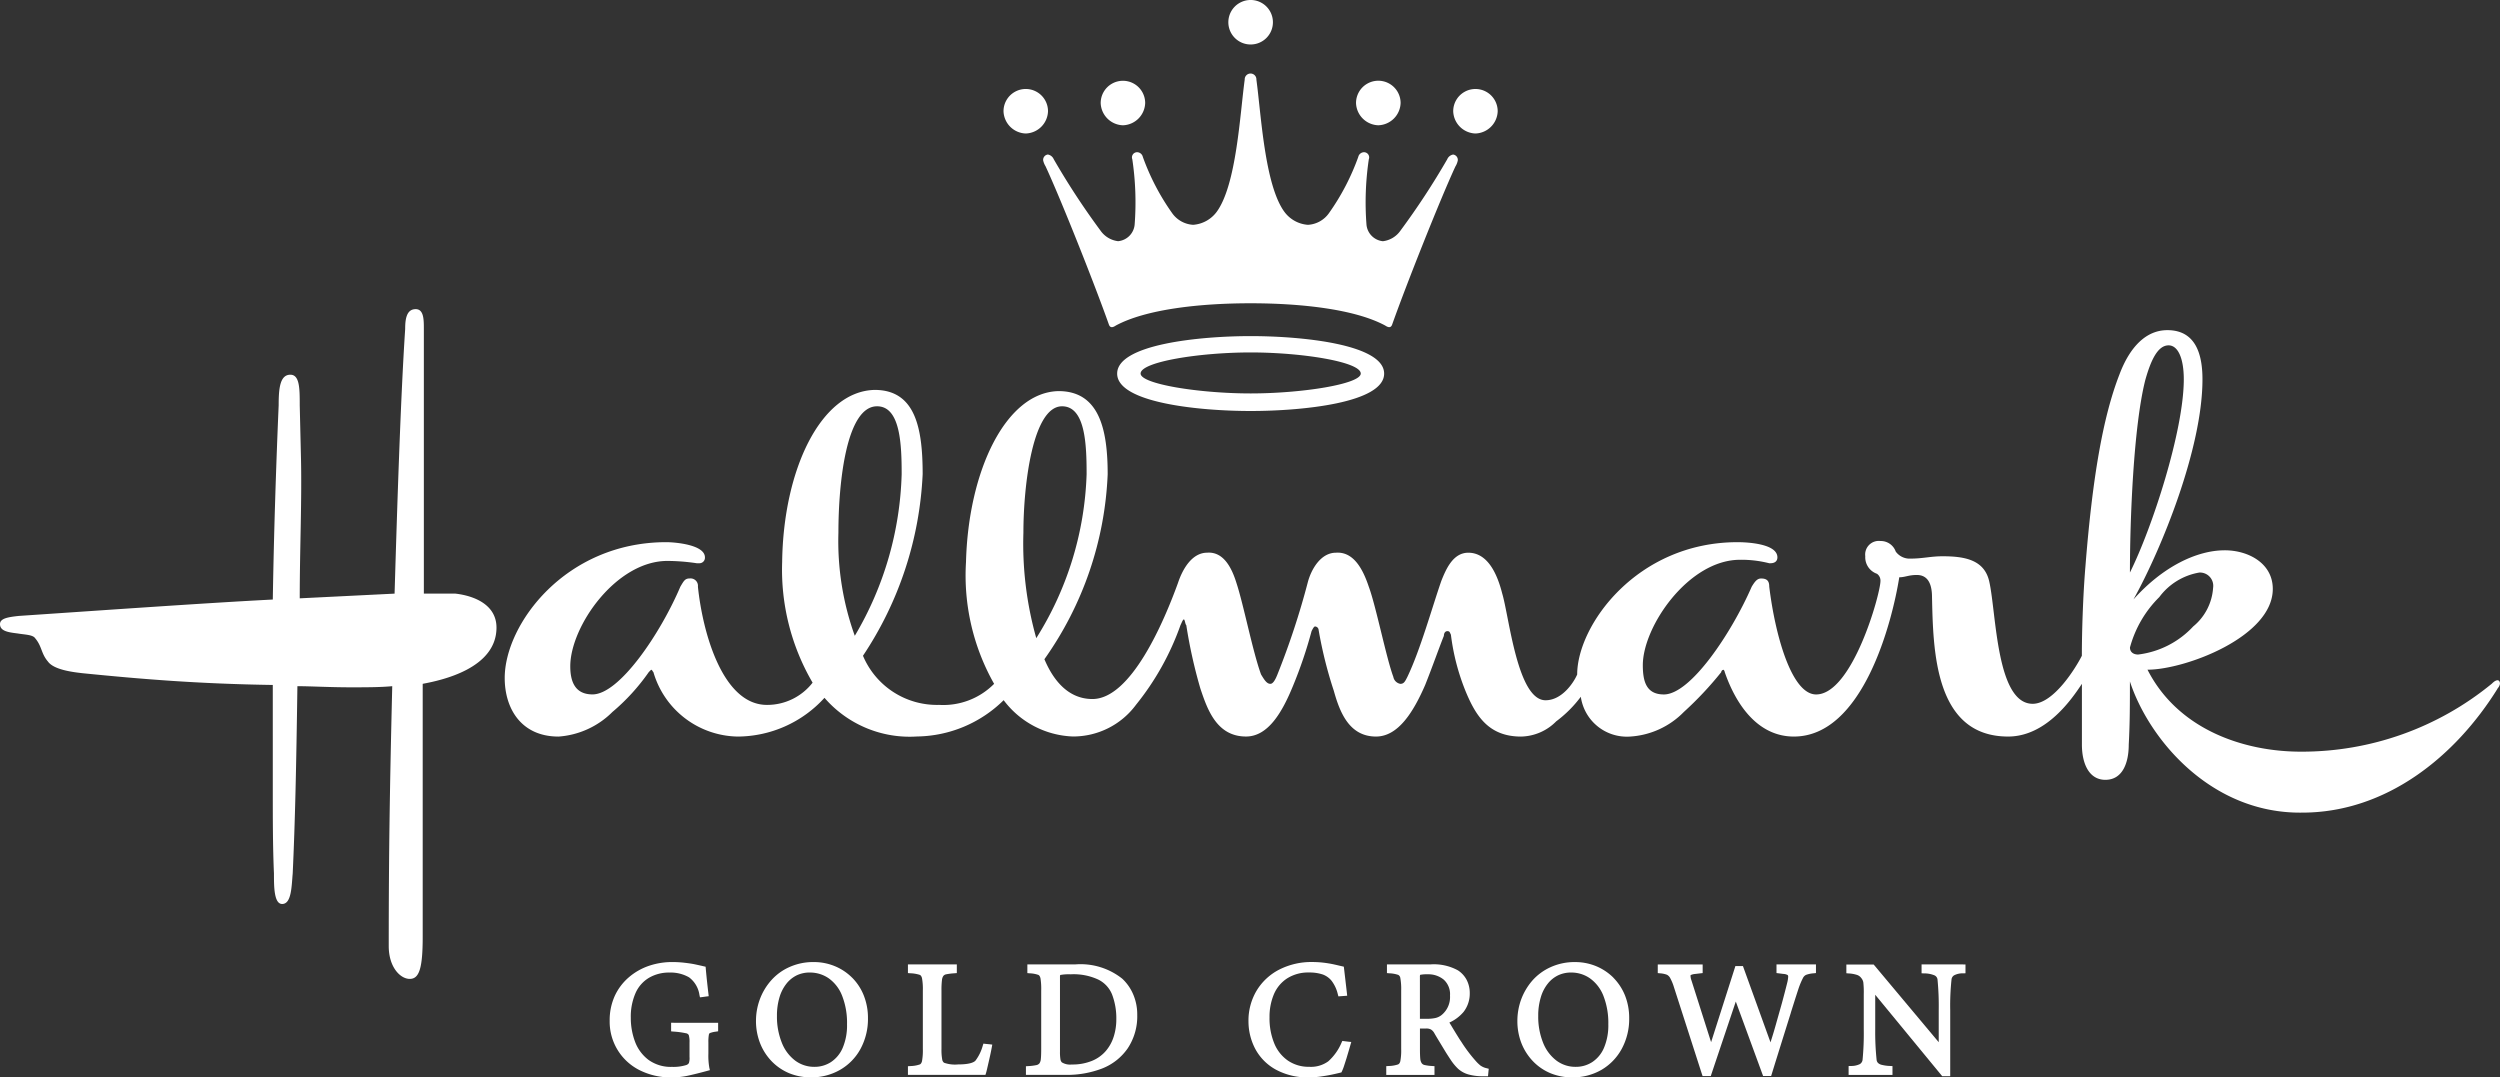 <svg id="Group_315" data-name="Group 315" xmlns="http://www.w3.org/2000/svg" width="173.846" height="74.923" viewBox="0 0 173.846 74.923">
  <rect x="0" y="0" width="173.846" height="74.923" fill="#333333" stroke="none"/>
  <path id="Path_1" data-name="Path 1" d="M152.92,39.817a4.381,4.381,0,0,0-2.769,1.708,7.775,7.775,0,0,0-2.037,3.5c0,.327.246.49.57.49a6.253,6.253,0,0,0,3.829-1.954,3.793,3.793,0,0,0,1.383-2.689.924.924,0,0,0-.977-1.057m-2.119-15.8c-.734,0-1.221.977-1.628,2.442-.814,3.259-1.06,9.689-1.06,13.356,1.546-3.1,3.745-9.854,3.745-13.435,0-1.469-.407-2.363-1.057-2.363M102.6,9.283a1.6,1.6,0,0,1-1.546-1.548,1.546,1.546,0,1,1,3.093,0A1.6,1.6,0,0,1,102.6,9.283m-6.756-.572a1.6,1.6,0,0,1-1.548-1.547,1.548,1.548,0,1,1,3.1,0,1.6,1.6,0,0,1-1.547,1.547M86.964,3.093a1.547,1.547,0,0,1-1.547-1.544,1.548,1.548,0,1,1,3.1,0,1.546,1.546,0,0,1-1.548,1.544m0,21.415c-3.582,0-7.653.655-7.653,1.468,0,.73,4.071,1.383,7.653,1.383s7.656-.653,7.656-1.383c0-.813-4.073-1.468-7.656-1.468m0,4.072c-3.582,0-9.283-.57-9.283-2.6s5.7-2.608,9.283-2.608,9.282.57,9.282,2.608-5.7,2.6-9.282,2.6M78.087,8.712A1.6,1.6,0,0,1,76.54,7.165a1.547,1.547,0,1,1,3.094,0,1.6,1.6,0,0,1-1.547,1.547m23.127,2.848c-1.059,2.281-3.42,8.225-4.4,10.993-.082.247-.246.247-.491.083-2.117-1.14-5.862-1.547-9.364-1.547s-7.247.407-9.364,1.547c-.244.164-.407.164-.49-.083-.977-2.768-3.34-8.712-4.4-10.993a1.278,1.278,0,0,1-.165-.408.374.374,0,0,1,.327-.407.548.548,0,0,1,.408.327,51.986,51.986,0,0,0,3.254,4.966,1.748,1.748,0,0,0,1.221.734A1.275,1.275,0,0,0,78.9,15.634a20.365,20.365,0,0,0-.161-4.559.36.36,0,0,1,.325-.491.418.418,0,0,1,.407.327,16.18,16.18,0,0,0,2.037,3.908,1.92,1.92,0,0,0,1.466.814A2.237,2.237,0,0,0,84.6,14.74c1.385-1.874,1.629-6.84,1.955-9.2a.407.407,0,1,1,.813,0c.325,2.363.569,7.328,1.954,9.2a2.23,2.23,0,0,0,1.628.894,1.917,1.917,0,0,0,1.465-.814,16.18,16.18,0,0,0,2.037-3.908.418.418,0,0,1,.407-.327.36.36,0,0,1,.326.491,20.368,20.368,0,0,0-.161,4.559,1.276,1.276,0,0,0,1.138,1.139,1.738,1.738,0,0,0,1.222-.734,52.15,52.15,0,0,0,3.255-4.966.548.548,0,0,1,.409-.327.373.373,0,0,1,.325.407,1.229,1.229,0,0,1-.158.408M73.855,28.253c-2.038,0-2.689,5.457-2.689,8.795a24.187,24.187,0,0,0,.895,7.328,22.732,22.732,0,0,0,3.5-11.4c0-2.033-.08-4.723-1.708-4.723M71.33,9.283a1.6,1.6,0,0,1-1.547-1.548,1.547,1.547,0,1,1,3.094,0A1.6,1.6,0,0,1,71.33,9.283M60.988,28.253c-2.116,0-2.686,5.214-2.686,8.795a19.436,19.436,0,0,0,1.139,7.165A23.256,23.256,0,0,0,62.7,32.976c0-2.033-.081-4.723-1.709-4.723M173.682,47.878c-2.932,4.722-7.734,8.631-13.6,8.631-6.352.079-10.668-5.129-11.971-9.122,0,1.468,0,2.933-.082,4.4,0,1.22-.405,2.441-1.626,2.441-1.142,0-1.63-1.14-1.63-2.441V47.552c-.651.977-2.442,3.666-5.131,3.666-5.132,0-5.21-6.027-5.293-9.691,0-.978-.323-1.544-1.057-1.544-.572,0-.814.16-1.22.16-.491,3.094-2.526,11.076-7.33,11.076-2.446,0-3.989-2.117-4.806-4.479a.282.282,0,0,0-.08-.164.175.175,0,0,0-.164.164,24.034,24.034,0,0,1-2.6,2.768,5.709,5.709,0,0,1-3.745,1.712,3.234,3.234,0,0,1-3.42-2.768,8.354,8.354,0,0,1-1.709,1.708,3.526,3.526,0,0,1-2.446,1.06c-2.278,0-3.175-1.468-3.9-3.259a15.419,15.419,0,0,1-.978-3.825c-.082-.164-.082-.247-.246-.247s-.243.162-.243.326c-.327.814-.814,2.2-1.3,3.417-.816,1.874-1.873,3.586-3.42,3.586-1.873,0-2.524-1.712-2.933-3.179a29.368,29.368,0,0,1-1.057-4.232.26.26,0,0,0-.246-.243c-.081,0-.161.162-.244.323a30.679,30.679,0,0,1-1.3,3.829c-.734,1.79-1.712,3.5-3.258,3.5-2.035,0-2.686-1.874-3.175-3.338a34.285,34.285,0,0,1-.978-4.4c-.082-.082-.082-.323-.161-.408-.083,0-.164.248-.246.408a18.743,18.743,0,0,1-3.094,5.536,5.434,5.434,0,0,1-4.4,2.2,6.3,6.3,0,0,1-4.8-2.525,8.743,8.743,0,0,1-6.026,2.525,7.838,7.838,0,0,1-6.434-2.689A8.205,8.205,0,0,1,51.3,51.219a6.208,6.208,0,0,1-5.863-4.479c-.081-.083-.081-.164-.162-.164,0,0-.082.081-.162.164a14.3,14.3,0,0,1-2.525,2.768,5.885,5.885,0,0,1-3.745,1.712c-2.607,0-3.746-1.955-3.746-4.072,0-3.747,4.232-9.446,11.237-9.446.57,0,2.686.164,2.686,1.057a.384.384,0,0,1-.408.408h-.161a14.143,14.143,0,0,0-2.039-.161c-3.581,0-6.756,4.561-6.756,7.327,0,1.057.327,1.955,1.547,1.955,1.87,0,4.723-4.236,6.108-7.491.244-.408.323-.572.651-.572a.515.515,0,0,1,.57.572c.327,3.176,1.711,8.221,4.8,8.221a4,4,0,0,0,3.175-1.546,15.56,15.56,0,0,1-2.117-8.387c.081-6.431,2.686-11.888,6.432-11.971,2.85,0,3.338,2.687,3.338,5.862A24.748,24.748,0,0,1,60.01,45.6,5.58,5.58,0,0,0,65.3,49.017a4.972,4.972,0,0,0,3.829-1.464,15.3,15.3,0,0,1-1.955-8.468c.161-6.35,2.769-11.807,6.432-11.888,2.85,0,3.42,2.69,3.42,5.78a23.9,23.9,0,0,1-4.4,12.864c.653,1.548,1.711,2.768,3.34,2.768,2.686,0,4.968-5.372,5.945-8.061.323-.977.977-2.115,2.037-2.115,1.136-.083,1.709,1.057,2.035,2.115.486,1.468,1.139,4.807,1.709,6.353.246.409.407.652.651.652.165,0,.327-.243.488-.652a53.989,53.989,0,0,0,2.117-6.432c.244-.9.9-2.035,1.956-2.035,1.22-.083,1.87,1.138,2.278,2.363.488,1.3,1.222,4.966,1.708,6.271a.6.6,0,0,0,.491.486c.243,0,.325-.164.487-.486.9-1.876,1.711-4.807,2.361-6.678.326-.817.814-1.955,1.874-1.955,1.382,0,2.033,1.548,2.361,2.848.487,1.628,1.056,7.412,3.011,7.412,1.142,0,1.955-1.222,2.2-1.793,0-3.421,4.15-9.2,11.155-9.2.57,0,2.768.079,2.768,1.057,0,.247-.162.408-.488.408h-.081A7.833,7.833,0,0,0,121,38.926c-3.584,0-6.761,4.642-6.761,7.328,0,1.139.244,2.037,1.465,2.037,1.87,0,4.723-4.315,6.106-7.491.244-.408.408-.572.651-.572.407,0,.57.164.57.572.407,3.34,1.547,7.491,3.259,7.491,2.521,0,4.475-7,4.475-7.9a.584.584,0,0,0-.243-.491,1.215,1.215,0,0,1-.814-1.22.947.947,0,0,1,1.056-1.059,1.1,1.1,0,0,1,1.061.733,1.2,1.2,0,0,0,1.056.49c.816,0,1.385-.162,2.2-.162,1.546,0,2.93.243,3.256,1.791.487,2.2.487,8.468,3.012,8.468,1.464,0,3.012-2.525,3.42-3.34,0-1.711.083-4.232.246-6.187.487-6.191,1.221-10.423,2.361-13.356.731-1.954,1.872-3.1,3.338-3.1,2.037,0,2.442,1.791,2.442,3.423,0,4.8-2.848,11.8-4.8,15.305,2.033-2.278,4.4-3.419,6.35-3.419,1.629,0,3.34.894,3.34,2.687,0,3.334-6.108,5.616-8.712,5.616,2.116,4.153,6.674,5.7,10.667,5.7a20.836,20.836,0,0,0,13.271-4.723c.085-.082.246-.243.407-.243.085,0,.165.079.165.243a.606.606,0,0,1-.164.321M29.394,47.552V65.139c0,2.2-.243,2.932-.9,2.932s-1.462-.813-1.462-2.278c0-6.6.081-11.4.244-18.077-.814.079-1.873.079-2.932.079-1.385,0-2.768-.079-3.663-.079-.083,5.863-.162,9.444-.327,13.028-.081.9-.081,2.117-.734,2.117-.57,0-.57-1.221-.57-2.117-.081-1.872-.081-3.746-.081-5.945V47.631c-5.211-.079-9.12-.407-13.189-.813-.737-.081-2.037-.244-2.445-.814-.488-.57-.408-1.057-.895-1.628-.162-.243-.734-.243-1.221-.327C.57,43.97,0,43.886,0,43.4c0-.405.57-.488,1.3-.569,4.887-.327,12.949-.9,17.67-1.14.081-4.967.244-9.689.408-13.515,0-1.14.082-2.119.812-2.119.653,0,.653.977.653,2.119l.082,3.5c.079,3.011-.082,6.51-.082,9.931l6.595-.327c.164-5.453.408-13.435.737-18.4,0-.651.078-1.383.73-1.383.569,0,.569.734.569,1.383v18.4h2.2c1.385.162,2.851.814,2.851,2.361,0,2.854-3.829,3.668-5.132,3.911" fill="#fff"/>
  <path id="Path_2" data-name="Path 2" d="M36.047,54.08h-.178v.6l.164.015a5.929,5.929,0,0,1,.871.117.266.266,0,0,1,.193.127,1.654,1.654,0,0,1,.052.518v1a1.111,1.111,0,0,1-.044.428.331.331,0,0,1-.178.136,2.977,2.977,0,0,1-.99.129,2.655,2.655,0,0,1-1.628-.478,2.806,2.806,0,0,1-.943-1.257,4.694,4.694,0,0,1-.3-1.676,4.076,4.076,0,0,1,.33-1.723,2.322,2.322,0,0,1,.927-1.056,2.722,2.722,0,0,1,1.429-.368,2.563,2.563,0,0,1,1.369.334,1.852,1.852,0,0,1,.719,1.23l.036.158.162-.019.271-.038.174-.021-.02-.174c-.079-.678-.141-1.248-.184-1.748l-.011-.129-.126-.028c-.233-.055-.44-.1-.633-.141s-.431-.074-.7-.106a7.563,7.563,0,0,0-.861-.05,5,5,0,0,0-1.611.26,4.258,4.258,0,0,0-1.4.794,3.809,3.809,0,0,0-.986,1.3,4.087,4.087,0,0,0-.354,1.734,3.766,3.766,0,0,0,2.09,3.436,4.847,4.847,0,0,0,2.2.5A5.446,5.446,0,0,0,37,57.771c.415-.089.882-.207,1.4-.348l.166-.046-.039-.166a4.879,4.879,0,0,1-.066-.989v-.765a2.966,2.966,0,0,1,.034-.547c.019-.085.056-.1.07-.111a1.723,1.723,0,0,1,.424-.1l.15-.024v-.592H36.047Z" transform="translate(10.799 17.039)" fill="#fff"/>
  <path id="Path_3" data-name="Path 3" d="M42.913,50.591A2.279,2.279,0,0,1,44.249,51a2.686,2.686,0,0,1,.923,1.212,5.134,5.134,0,0,1,.339,1.974,3.977,3.977,0,0,1-.306,1.652,2.227,2.227,0,0,1-.817.983,2.079,2.079,0,0,1-1.15.327,2.2,2.2,0,0,1-1.334-.435,2.86,2.86,0,0,1-.928-1.244,4.849,4.849,0,0,1-.338-1.852,4.407,4.407,0,0,1,.182-1.322,2.786,2.786,0,0,1,.5-.957,2.082,2.082,0,0,1,.718-.565,2.107,2.107,0,0,1,.871-.184m2.949.353a3.659,3.659,0,0,0-1.209-.8,3.814,3.814,0,0,0-1.45-.28,4.022,4.022,0,0,0-1.705.353,3.7,3.7,0,0,0-1.276.942,4.162,4.162,0,0,0-.776,1.312,4.321,4.321,0,0,0-.262,1.483,4.223,4.223,0,0,0,.279,1.536,3.814,3.814,0,0,0,.8,1.261,3.641,3.641,0,0,0,1.225.841A3.955,3.955,0,0,0,43,57.881a4,4,0,0,0,2.017-.518A3.726,3.726,0,0,0,46.449,55.9a4.378,4.378,0,0,0,.518-2.131,4.225,4.225,0,0,0-.291-1.583,3.649,3.649,0,0,0-.814-1.242" transform="translate(13.39 17.038)" fill="#fff"/>
  <path id="Path_4" data-name="Path 4" d="M52.452,55.509l-.145-.017-.046.14a3.074,3.074,0,0,1-.509,1.044c-.111.119-.412.263-1.208.263a2.287,2.287,0,0,1-.975-.118.342.342,0,0,1-.129-.232,3.694,3.694,0,0,1-.05-.721V51.8a5.548,5.548,0,0,1,.034-.73.6.6,0,0,1,.1-.29.336.336,0,0,1,.195-.109,4.449,4.449,0,0,1,.576-.071l.162-.013v-.606h-3.4v.606l.164.013a2.379,2.379,0,0,1,.657.11c.028.013.111.048.157.228a4.221,4.221,0,0,1,.059.86v4.055a4.236,4.236,0,0,1-.059.861c-.046.178-.129.215-.157.227a2.142,2.142,0,0,1-.655.111l-.166.012v.6h5.39l.039-.123c.036-.106.1-.4.212-.886s.168-.781.191-.911l.034-.184-.186-.023Z" transform="translate(16.079 17.08)" fill="#fff"/>
  <path id="Path_5" data-name="Path 5" d="M59.168,52.095a4.644,4.644,0,0,1,.287,1.7,3.951,3.951,0,0,1-.178,1.2,2.868,2.868,0,0,1-.546,1,2.529,2.529,0,0,1-.963.692,3.6,3.6,0,0,1-1.414.256,1.083,1.083,0,0,1-.683-.148.371.371,0,0,1-.1-.2,3.121,3.121,0,0,1-.034-.542V50.879a.544.544,0,0,1,.016-.161,3.308,3.308,0,0,1,.721-.047,4.073,4.073,0,0,1,1.9.354,1.976,1.976,0,0,1,.994,1.069m.707-1.112a4.654,4.654,0,0,0-3.272-1H53.269v.605l.162.015a2.049,2.049,0,0,1,.6.109c.028.012.1.047.149.228a4.71,4.71,0,0,1,.052.861v4.055c0,.318-.009.56-.027.721a.6.6,0,0,1-.1.292.368.368,0,0,1-.2.115,3.553,3.553,0,0,1-.568.071l-.168.011v.6h2.775a6.826,6.826,0,0,0,2.516-.441,3.87,3.87,0,0,0,1.784-1.4A4.021,4.021,0,0,0,60.91,53.5a3.54,3.54,0,0,0-.278-1.426,3.185,3.185,0,0,0-.757-1.091" transform="translate(18.172 17.081)" fill="#fff"/>
  <path id="Path_6" data-name="Path 6" d="M71.36,55.363l-.127-.016-.055.117a3.621,3.621,0,0,1-.922,1.3,2.05,2.05,0,0,1-1.322.382,2.56,2.56,0,0,1-1.467-.419,2.679,2.679,0,0,1-.958-1.186,4.573,4.573,0,0,1-.339-1.83,4.018,4.018,0,0,1,.3-1.6A2.456,2.456,0,0,1,67.391,51a2.718,2.718,0,0,1,1.531-.412,2.869,2.869,0,0,1,.942.136,1.416,1.416,0,0,1,.628.449,2.487,2.487,0,0,1,.428.931l.038.144.148-.011.28-.02.184-.013s-.019-.182-.019-.182l-.1-.863s-.1-.853-.1-.853l-.015-.123s-.123-.028-.123-.028l-.158-.036c-.107-.025-.229-.055-.36-.083-.208-.048-.452-.09-.721-.125a6.814,6.814,0,0,0-.835-.052,4.942,4.942,0,0,0-2.274.517,3.923,3.923,0,0,0-1.59,1.469,4.054,4.054,0,0,0-.569,2.131,4.132,4.132,0,0,0,.449,1.881A3.558,3.558,0,0,0,66.57,57.32a4.6,4.6,0,0,0,2.353.561,5.877,5.877,0,0,0,.8-.058c.262-.039.539-.082.8-.138s.441-.1.57-.131l.078-.021.034-.074a3.212,3.212,0,0,0,.166-.436c.059-.174.111-.345.152-.471l.093-.314.052-.174.129-.445.058-.2-.209-.021Z" transform="translate(22.111 17.038)" fill="#fff"/>
  <path id="Path_7" data-name="Path 7" d="M74.186,50.859a.489.489,0,0,1,.015-.15,2.372,2.372,0,0,1,.542-.038,1.673,1.673,0,0,1,1.1.372,1.359,1.359,0,0,1,.436,1.108,1.606,1.606,0,0,1-.584,1.351,1.073,1.073,0,0,1-.429.208,2.786,2.786,0,0,1-.6.056h-.479Zm4.239,6.179a2.631,2.631,0,0,1-.357-.341,10.248,10.248,0,0,1-.932-1.221s-.039-.062-.039-.062c-.056-.083-.126-.186-.209-.318l-.011-.019c-.1-.16-.188-.3-.252-.408s-.154-.25-.263-.436c-.05-.081-.085-.14-.127-.205a2.8,2.8,0,0,0,.99-.745,2.074,2.074,0,0,0,.428-1.293,1.977,1.977,0,0,0-.22-.937,1.775,1.775,0,0,0-.608-.659,3.479,3.479,0,0,0-1.888-.412H71.894v.605l.162.015a2.162,2.162,0,0,1,.624.11.288.288,0,0,1,.145.223,4.237,4.237,0,0,1,.059.865v4.051a4.058,4.058,0,0,1-.059.857c-.039.161-.11.209-.16.231a2.184,2.184,0,0,1-.651.109l-.168.011v.609H75.2v-.609l-.166-.011a3.141,3.141,0,0,1-.531-.07.331.331,0,0,1-.189-.121.636.636,0,0,1-.1-.288c-.017-.156-.025-.4-.025-.718v-1.41h.435a.657.657,0,0,1,.337.072.682.682,0,0,1,.225.247c.074.133.191.326.4.671l.415.686q.159.25.341.525a3.562,3.562,0,0,0,.5.6,1.83,1.83,0,0,0,.687.384,3.584,3.584,0,0,0,1.075.134h.317l.016-.161.02-.209.017-.149-.148-.039a1.127,1.127,0,0,1-.4-.168" transform="translate(24.552 17.08)" fill="#fff"/>
  <path id="Path_8" data-name="Path 8" d="M82.36,50.591A2.261,2.261,0,0,1,83.7,51a2.7,2.7,0,0,1,.927,1.212,5.158,5.158,0,0,1,.341,1.974,3.989,3.989,0,0,1-.307,1.652,2.216,2.216,0,0,1-.817.983,2.076,2.076,0,0,1-1.15.327,2.187,2.187,0,0,1-1.334-.435,2.879,2.879,0,0,1-.928-1.242,4.827,4.827,0,0,1-.338-1.853,4.362,4.362,0,0,1,.184-1.322,2.735,2.735,0,0,1,.5-.957,2.052,2.052,0,0,1,.719-.564,2.081,2.081,0,0,1,.867-.185m2.953.353a3.729,3.729,0,0,0-1.209-.8,3.826,3.826,0,0,0-1.452-.28,4.016,4.016,0,0,0-1.7.353,3.745,3.745,0,0,0-1.279.942,4.262,4.262,0,0,0-.773,1.312,4.352,4.352,0,0,0-.26,1.483,4.229,4.229,0,0,0,.276,1.536,3.854,3.854,0,0,0,.8,1.261,3.609,3.609,0,0,0,1.224.841,3.956,3.956,0,0,0,1.515.292,4.014,4.014,0,0,0,2.019-.518A3.766,3.766,0,0,0,85.9,55.9a4.36,4.36,0,0,0,.519-2.131,4.225,4.225,0,0,0-.29-1.583,3.753,3.753,0,0,0-.816-1.242" transform="translate(26.872 17.038)" fill="#fff"/>
  <path id="Path_9" data-name="Path 9" d="M94.355,49.984h-.18v.6l.156.019.331.042a.648.648,0,0,1,.291.079.174.174,0,0,1,.034.117,2.151,2.151,0,0,1-.071.436c-.115.46-.239.937-.369,1.413l-.46,1.629c-.107.38-.217.731-.329,1.084l-1.874-5.186-.042-.118h-.527l-.039.125-1.649,5.166-1.369-4.306a.983.983,0,0,1-.062-.3c0-.052.013-.06.019-.063a.953.953,0,0,1,.319-.076l.349-.042.157-.017v-.6H85.918v.6l.161.016a1.657,1.657,0,0,1,.478.1.547.547,0,0,1,.212.205,3.363,3.363,0,0,1,.276.663s1.948,6.053,1.948,6.053l.042.123h.57l.04-.122,1.7-5.06L93.2,57.625l.043.117h.559l.039-.125.235-.761.541-1.736.539-1.721.028-.1.319-1.009s.212-.652.212-.652a5.532,5.532,0,0,1,.311-.731.463.463,0,0,1,.212-.2,1.925,1.925,0,0,1,.521-.106l.16-.017v-.6H94.355Z" transform="translate(29.36 17.081)" fill="#fff"/>
  <path id="Path_10" data-name="Path 10" d="M103.806,49.984h-2.883V50.6l.17.008a1.837,1.837,0,0,1,.729.136.365.365,0,0,1,.211.3,18.944,18.944,0,0,1,.083,2.121v2.227l-4.469-5.337-.054-.064h-1.9v.606l.165.013a2.262,2.262,0,0,1,.565.1.6.6,0,0,1,.3.212.643.643,0,0,1,.149.311,6.209,6.209,0,0,1,.031.833V54.5a18.832,18.832,0,0,1-.083,2.116.4.4,0,0,1-.191.3,1.367,1.367,0,0,1-.61.129l-.17.005v.616H98.9v-.613l-.169-.008a2.711,2.711,0,0,1-.56-.074.575.575,0,0,1-.276-.136.373.373,0,0,1-.1-.227A18.6,18.6,0,0,1,97.7,54.5V52.093l4.607,5.6.051.064h.557V53.161a17.488,17.488,0,0,1,.09-2.124.381.381,0,0,1,.188-.3,1.274,1.274,0,0,1,.615-.133l.169-.005v-.615h-.173Z" transform="translate(32.7 17.081)" fill="#fff"/>
</svg>

